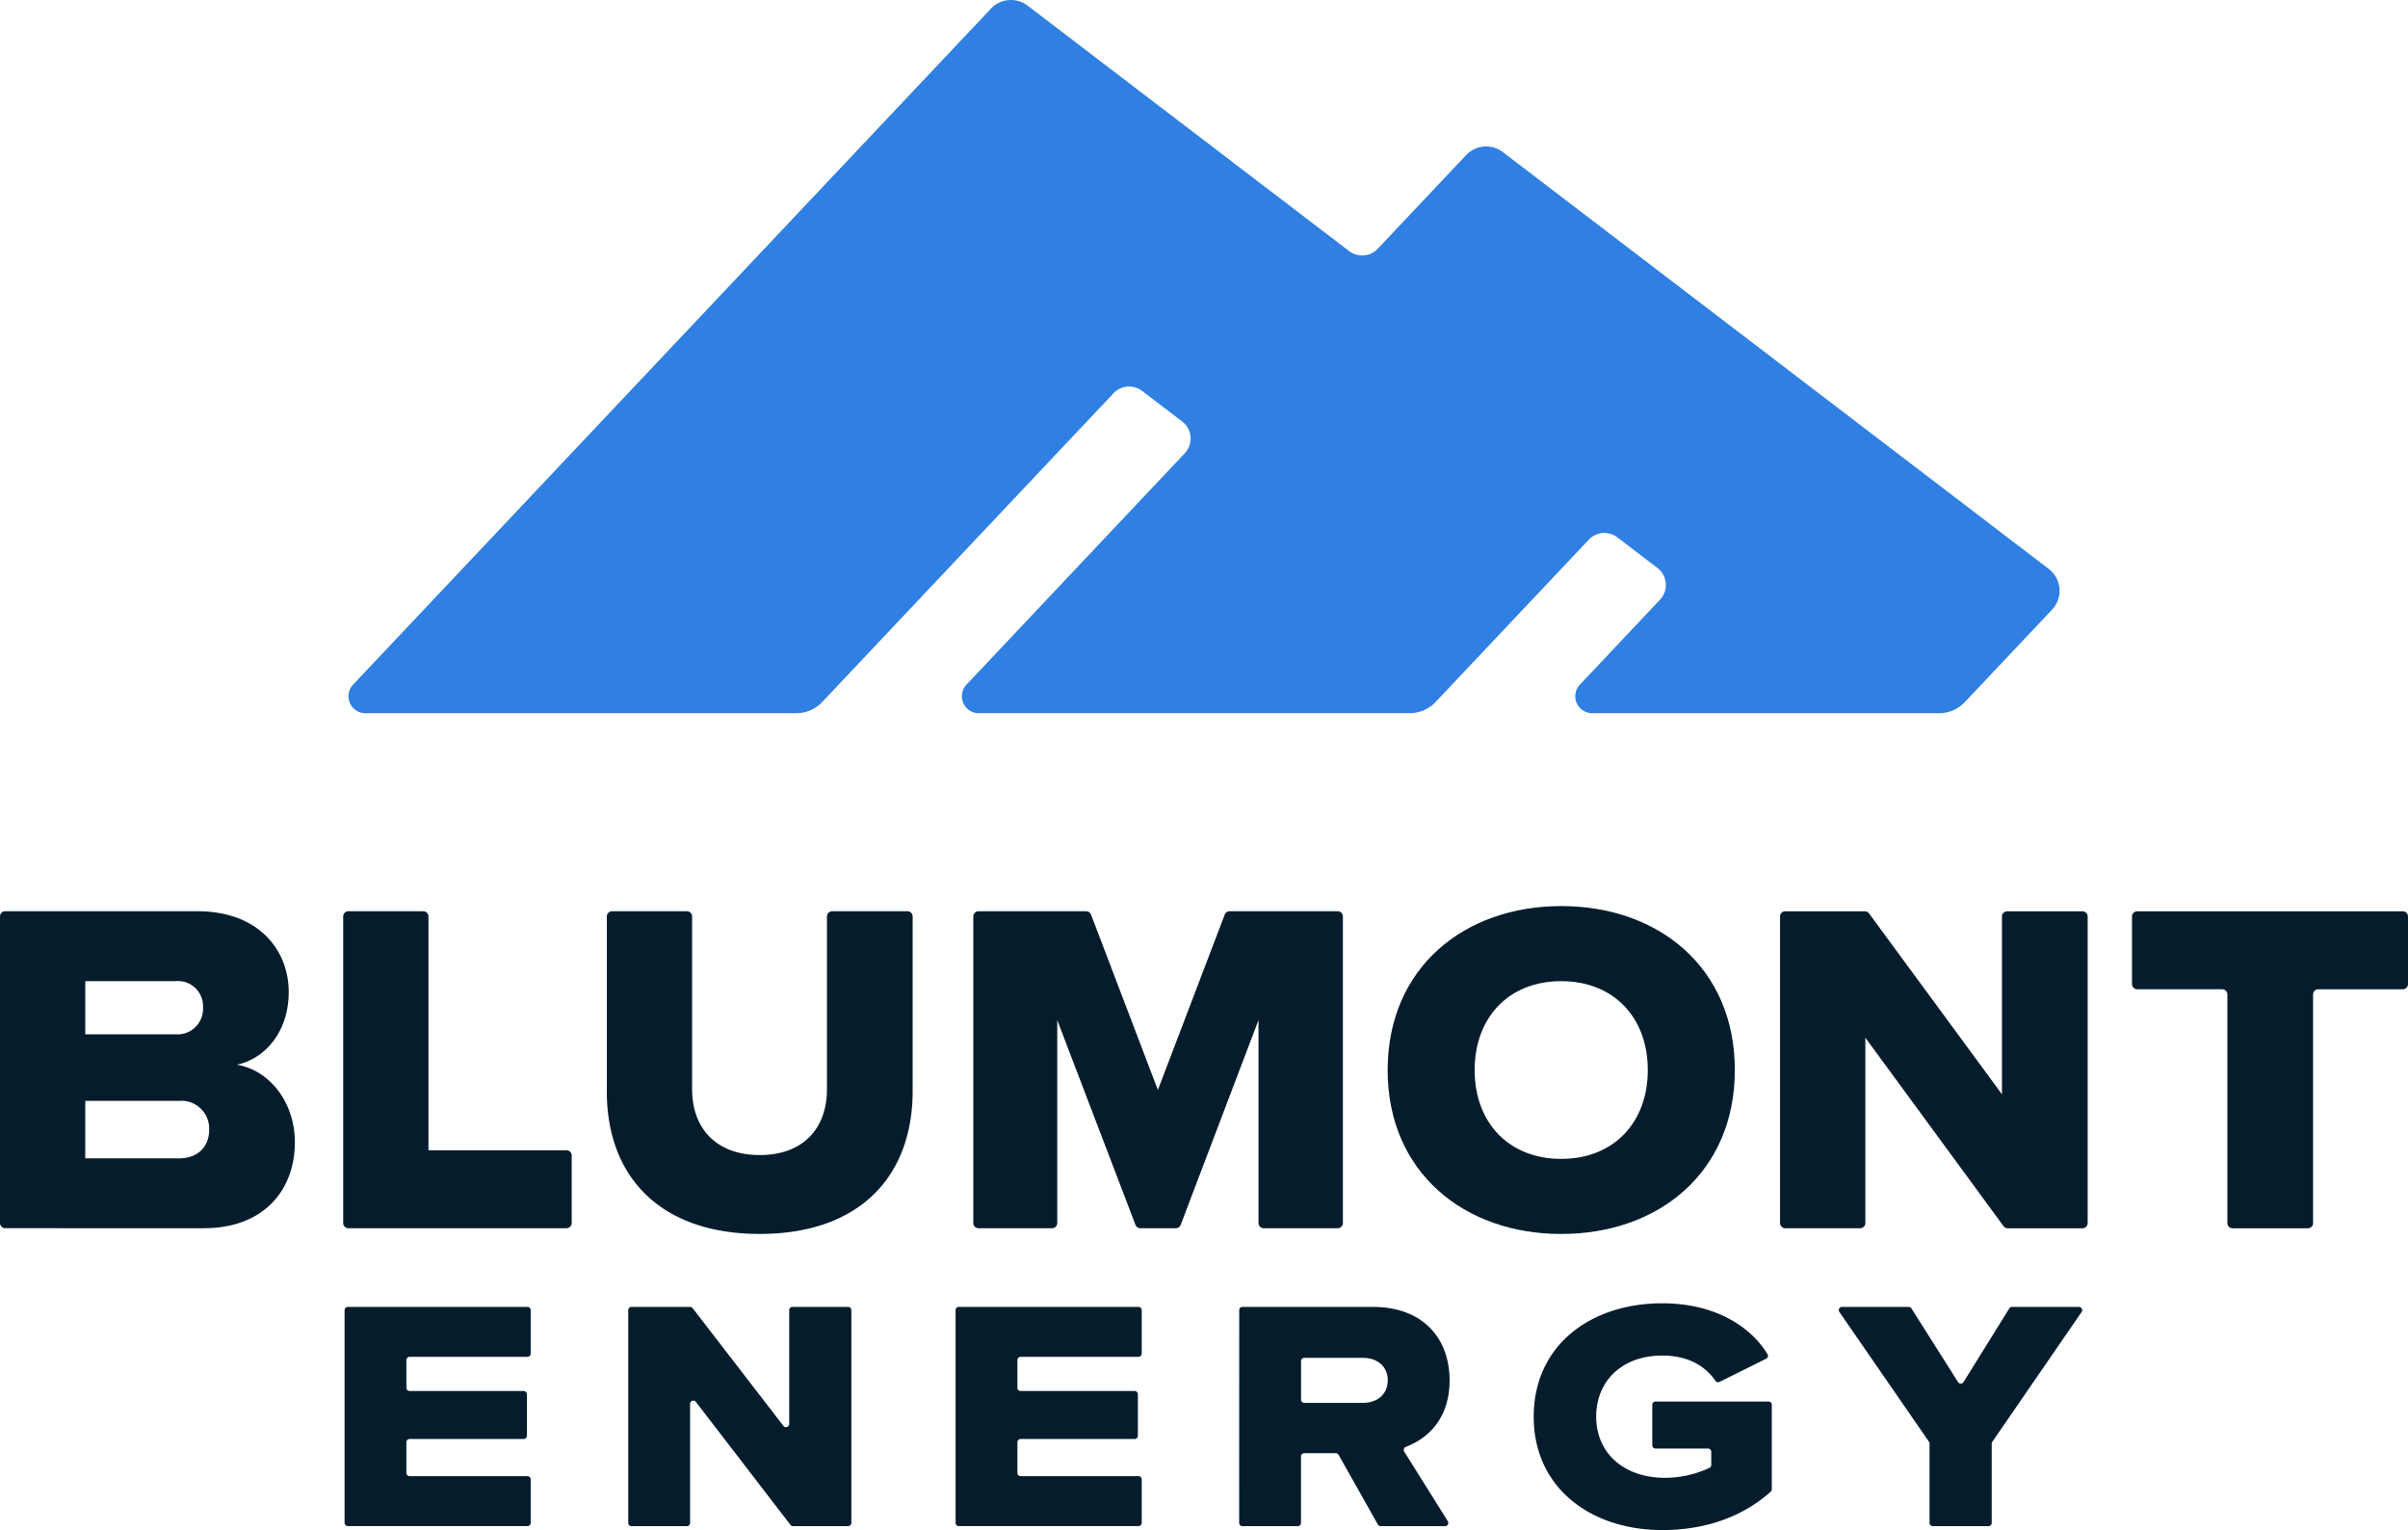 <svg xmlns="http://www.w3.org/2000/svg" width="338.162" height="214.81" viewBox="0 0 338.162 214.81">
  <g id="Group_440" data-name="Group 440" transform="translate(12697.146 7625)">
    <path id="Path_340" data-name="Path 340" d="M428.189,85.591,415.954,98.554a5.023,5.023,0,0,1-3.653,1.575H363.612a2.378,2.378,0,0,1-1.73-4.01L373.127,84.2a3.019,3.019,0,0,0-.364-4.471l-5.614-4.284a3.019,3.019,0,0,0-4.027.328l-21.5,22.778a5.02,5.02,0,0,1-3.653,1.576h-60.5a2.378,2.378,0,0,1-1.729-4.01l30.647-32.476a3.017,3.017,0,0,0-.364-4.471l-5.613-4.284a3.018,3.018,0,0,0-4.027.328l-40.9,43.338a5.022,5.022,0,0,1-3.653,1.576H191.327a2.378,2.378,0,0,1-1.729-4.01L279.173,1.211a3.86,3.86,0,0,1,5.15-.419l45.145,34.455a3.018,3.018,0,0,0,4.027-.328L345.908,21.77a3.863,3.863,0,0,1,5.151-.419l76.664,58.521a3.86,3.86,0,0,1,.466,5.719" transform="translate(-12837.158 -7625)" fill="#307fe2"/>
    <g id="Group_263" data-name="Group 263" transform="translate(-12697.146 -7497.794)">
      <path id="Path_341" data-name="Path 341" d="M143.856,118.615a.729.729,0,0,1,.729-.729h26.979c8.7,0,12.836,5.538,12.836,11.343,0,5.538-3.271,9.34-7.283,10.207,4.506.734,8.147,5.2,8.147,10.875,0,6.672-4.321,12.076-12.775,12.075H144.583a.728.728,0,0,1-.728-.728Zm25.115,33.965c2.716,0,4.258-1.668,4.258-4a3.907,3.907,0,0,0-4.257-4.07H155.827v8.073Zm-.431-17.413a3.588,3.588,0,0,0,3.826-3.8,3.52,3.52,0,0,0-3.825-3.669H155.828v7.473Z" transform="translate(-143.855 -117.161)" fill="#051c2c"/>
      <path id="Path_342" data-name="Path 342" d="M189,117.887H199.51a.728.728,0,0,1,.728.728v32.83h19.389a.729.729,0,0,1,.729.729v9.484a.729.729,0,0,1-.728.729l-30.633,0a.728.728,0,0,1-.729-.728l0-43.044a.728.728,0,0,1,.728-.728" transform="translate(-140.071 -117.161)" fill="#051c2c"/>
      <path id="Path_343" data-name="Path 343" d="M222.384,143.174V118.618a.729.729,0,0,1,.728-.729h10.516a.728.728,0,0,1,.728.728v24.223c0,5.538,3.393,9.274,9.5,9.274s9.442-3.735,9.442-9.273V118.619a.729.729,0,0,1,.729-.729h10.575a.729.729,0,0,1,.729.729v24.49c0,12.076-7.53,20.083-21.476,20.082s-21.476-8.007-21.475-20.017" transform="translate(-137.164 -117.161)" fill="#051c2c"/>
      <path id="Path_344" data-name="Path 344" d="M270.537,117.891H285.66a.729.729,0,0,1,.681.469l9.385,24.617,9.388-24.616a.728.728,0,0,1,.681-.47H320.98a.729.729,0,0,1,.728.729v43.042a.729.729,0,0,1-.729.728H310.587a.729.729,0,0,1-.729-.729V133.171l-10.931,28.751a.727.727,0,0,1-.68.47h-4.982a.73.73,0,0,1-.68-.469l-10.99-28.755v28.494a.728.728,0,0,1-.728.728h-10.33a.729.729,0,0,1-.729-.728l0-43.044a.728.728,0,0,1,.728-.728" transform="translate(-133.123 -117.161)" fill="#051c2c"/>
      <path id="Path_345" data-name="Path 345" d="M323.428,140.234c0-14.344,10.739-23.017,24.377-23.016,13.7,0,24.376,8.674,24.376,23.018S361.5,163.253,347.8,163.252c-13.638,0-24.376-8.674-24.376-23.018M347.8,152.711c7.344,0,12.158-5.069,12.158-12.474s-4.813-12.477-12.156-12.478-12.158,5.071-12.158,12.477,4.813,12.476,12.157,12.476" transform="translate(-128.554 -117.218)" fill="#051c2c"/>
      <path id="Path_346" data-name="Path 346" d="M374.936,117.895h11.183a.728.728,0,0,1,.587.3l18.664,25.389V118.624a.729.729,0,0,1,.729-.728h10.576a.729.729,0,0,1,.729.729l0,43.042a.728.728,0,0,1-.728.729h-10.5a.728.728,0,0,1-.587-.3l-19.406-26.457v26.025a.728.728,0,0,1-.728.728H374.935a.729.729,0,0,1-.729-.728l0-43.044a.728.728,0,0,1,.728-.728" transform="translate(-124.228 -117.16)" fill="#051c2c"/>
      <path id="Path_347" data-name="Path 347" d="M432.416,128.839H420.482a.729.729,0,0,1-.729-.728v-9.485a.728.728,0,0,1,.728-.728h37.3a.729.729,0,0,1,.729.729v9.484a.729.729,0,0,1-.728.729H445.908a.728.728,0,0,0-.729.728v32.1a.728.728,0,0,1-.728.728H433.871a.729.729,0,0,1-.728-.729v-32.1a.729.729,0,0,0-.728-.729" transform="translate(-120.347 -117.16)" fill="#051c2c"/>
      <path id="Path_348" data-name="Path 348" d="M188.9,169.073h25.23a.455.455,0,0,1,.455.455v6.1a.455.455,0,0,1-.455.455H197.583a.455.455,0,0,0-.455.455v3.889a.455.455,0,0,0,.455.455h16.01a.455.455,0,0,1,.455.455v5.828a.455.455,0,0,1-.455.455h-16.01a.455.455,0,0,0-.455.455v4.305a.455.455,0,0,0,.455.455h16.547a.455.455,0,0,1,.455.455v6.1a.455.455,0,0,1-.455.455H188.9a.455.455,0,0,1-.455-.455V169.528a.455.455,0,0,1,.455-.455" transform="translate(-140.056 -112.8)" fill="#051c2c"/>
      <path id="Path_349" data-name="Path 349" d="M225.609,169.073h8.229a.456.456,0,0,1,.36.177l12.745,16.531a.455.455,0,0,0,.815-.277V169.528a.454.454,0,0,1,.454-.455h7.819a.455.455,0,0,1,.455.455V199.4a.455.455,0,0,1-.455.455h-7.735a.455.455,0,0,1-.36-.178l-13.283-17.267a.455.455,0,0,0-.815.278V199.4a.455.455,0,0,1-.455.455h-7.773a.455.455,0,0,1-.455-.455V169.528a.455.455,0,0,1,.455-.455" transform="translate(-136.928 -112.8)" fill="#051c2c"/>
      <path id="Path_350" data-name="Path 350" d="M267.967,169.073H293.2a.455.455,0,0,1,.455.455v6.1a.455.455,0,0,1-.455.455H276.651a.455.455,0,0,0-.455.455v3.889a.455.455,0,0,0,.455.455h16.009a.455.455,0,0,1,.455.455v5.828a.454.454,0,0,1-.455.455H276.651a.455.455,0,0,0-.455.455v4.305a.455.455,0,0,0,.455.455H293.2a.455.455,0,0,1,.455.455v6.1a.455.455,0,0,1-.455.455h-25.23a.455.455,0,0,1-.455-.455V169.528a.455.455,0,0,1,.455-.455" transform="translate(-133.319 -112.8)" fill="#051c2c"/>
      <path id="Path_351" data-name="Path 351" d="M304.219,169.527a.455.455,0,0,1,.455-.455h18.3c6.982,0,10.787,4.338,10.787,10.337,0,4.592-2.3,7.832-6.14,9.315a.454.454,0,0,0-.231.665l6.114,9.765a.454.454,0,0,1-.385.7H324.09a.453.453,0,0,1-.4-.231l-5.514-9.781a.455.455,0,0,0-.4-.232h-4.427a.455.455,0,0,0-.455.455v9.335a.455.455,0,0,1-.455.455h-7.774a.455.455,0,0,1-.455-.455Zm17.367,13.019c2.014,0,3.491-1.2,3.491-3.183,0-1.938-1.477-3.138-3.491-3.138h-8.228a.455.455,0,0,0-.455.455v5.412a.455.455,0,0,0,.455.455Z" transform="translate(-130.191 -112.8)" fill="#051c2c"/>
      <path id="Path_352" data-name="Path 352" d="M342.329,184.525c0-10.105,8.1-15.919,18.038-15.919,7.389,0,12.4,3.225,14.792,7.144a.456.456,0,0,1-.193.641l-6.544,3.249a.454.454,0,0,1-.576-.156c-1.463-2.123-3.9-3.541-7.479-3.541-5.551,0-9.266,3.506-9.266,8.582,0,5.121,3.895,8.582,9.668,8.582a14.73,14.73,0,0,0,6.244-1.4.447.447,0,0,0,.246-.407v-1.848a.455.455,0,0,0-.455-.455h-7.372a.455.455,0,0,1-.455-.455v-5.689a.455.455,0,0,1,.455-.455h15.875a.455.455,0,0,1,.455.455V194.7a.462.462,0,0,1-.15.343c-3.489,3.158-8.585,5.4-15.247,5.4-9.936,0-18.038-5.86-18.038-15.919" transform="translate(-126.944 -112.839)" fill="#051c2c"/>
      <path id="Path_353" data-name="Path 353" d="M394.477,188.013,381.89,169.786a.454.454,0,0,1,.373-.713h9.358a.456.456,0,0,1,.384.211l6.55,10.343a.454.454,0,0,0,.769,0l6.422-10.335a.452.452,0,0,1,.386-.215h9.4a.454.454,0,0,1,.374.712l-12.545,18.228a.456.456,0,0,0-.079.258v11.123a.455.455,0,0,1-.455.455h-7.819a.455.455,0,0,1-.455-.455V188.271a.457.457,0,0,0-.08-.258" transform="translate(-123.58 -112.8)" fill="#051c2c"/>
    </g>
  </g>
</svg>
